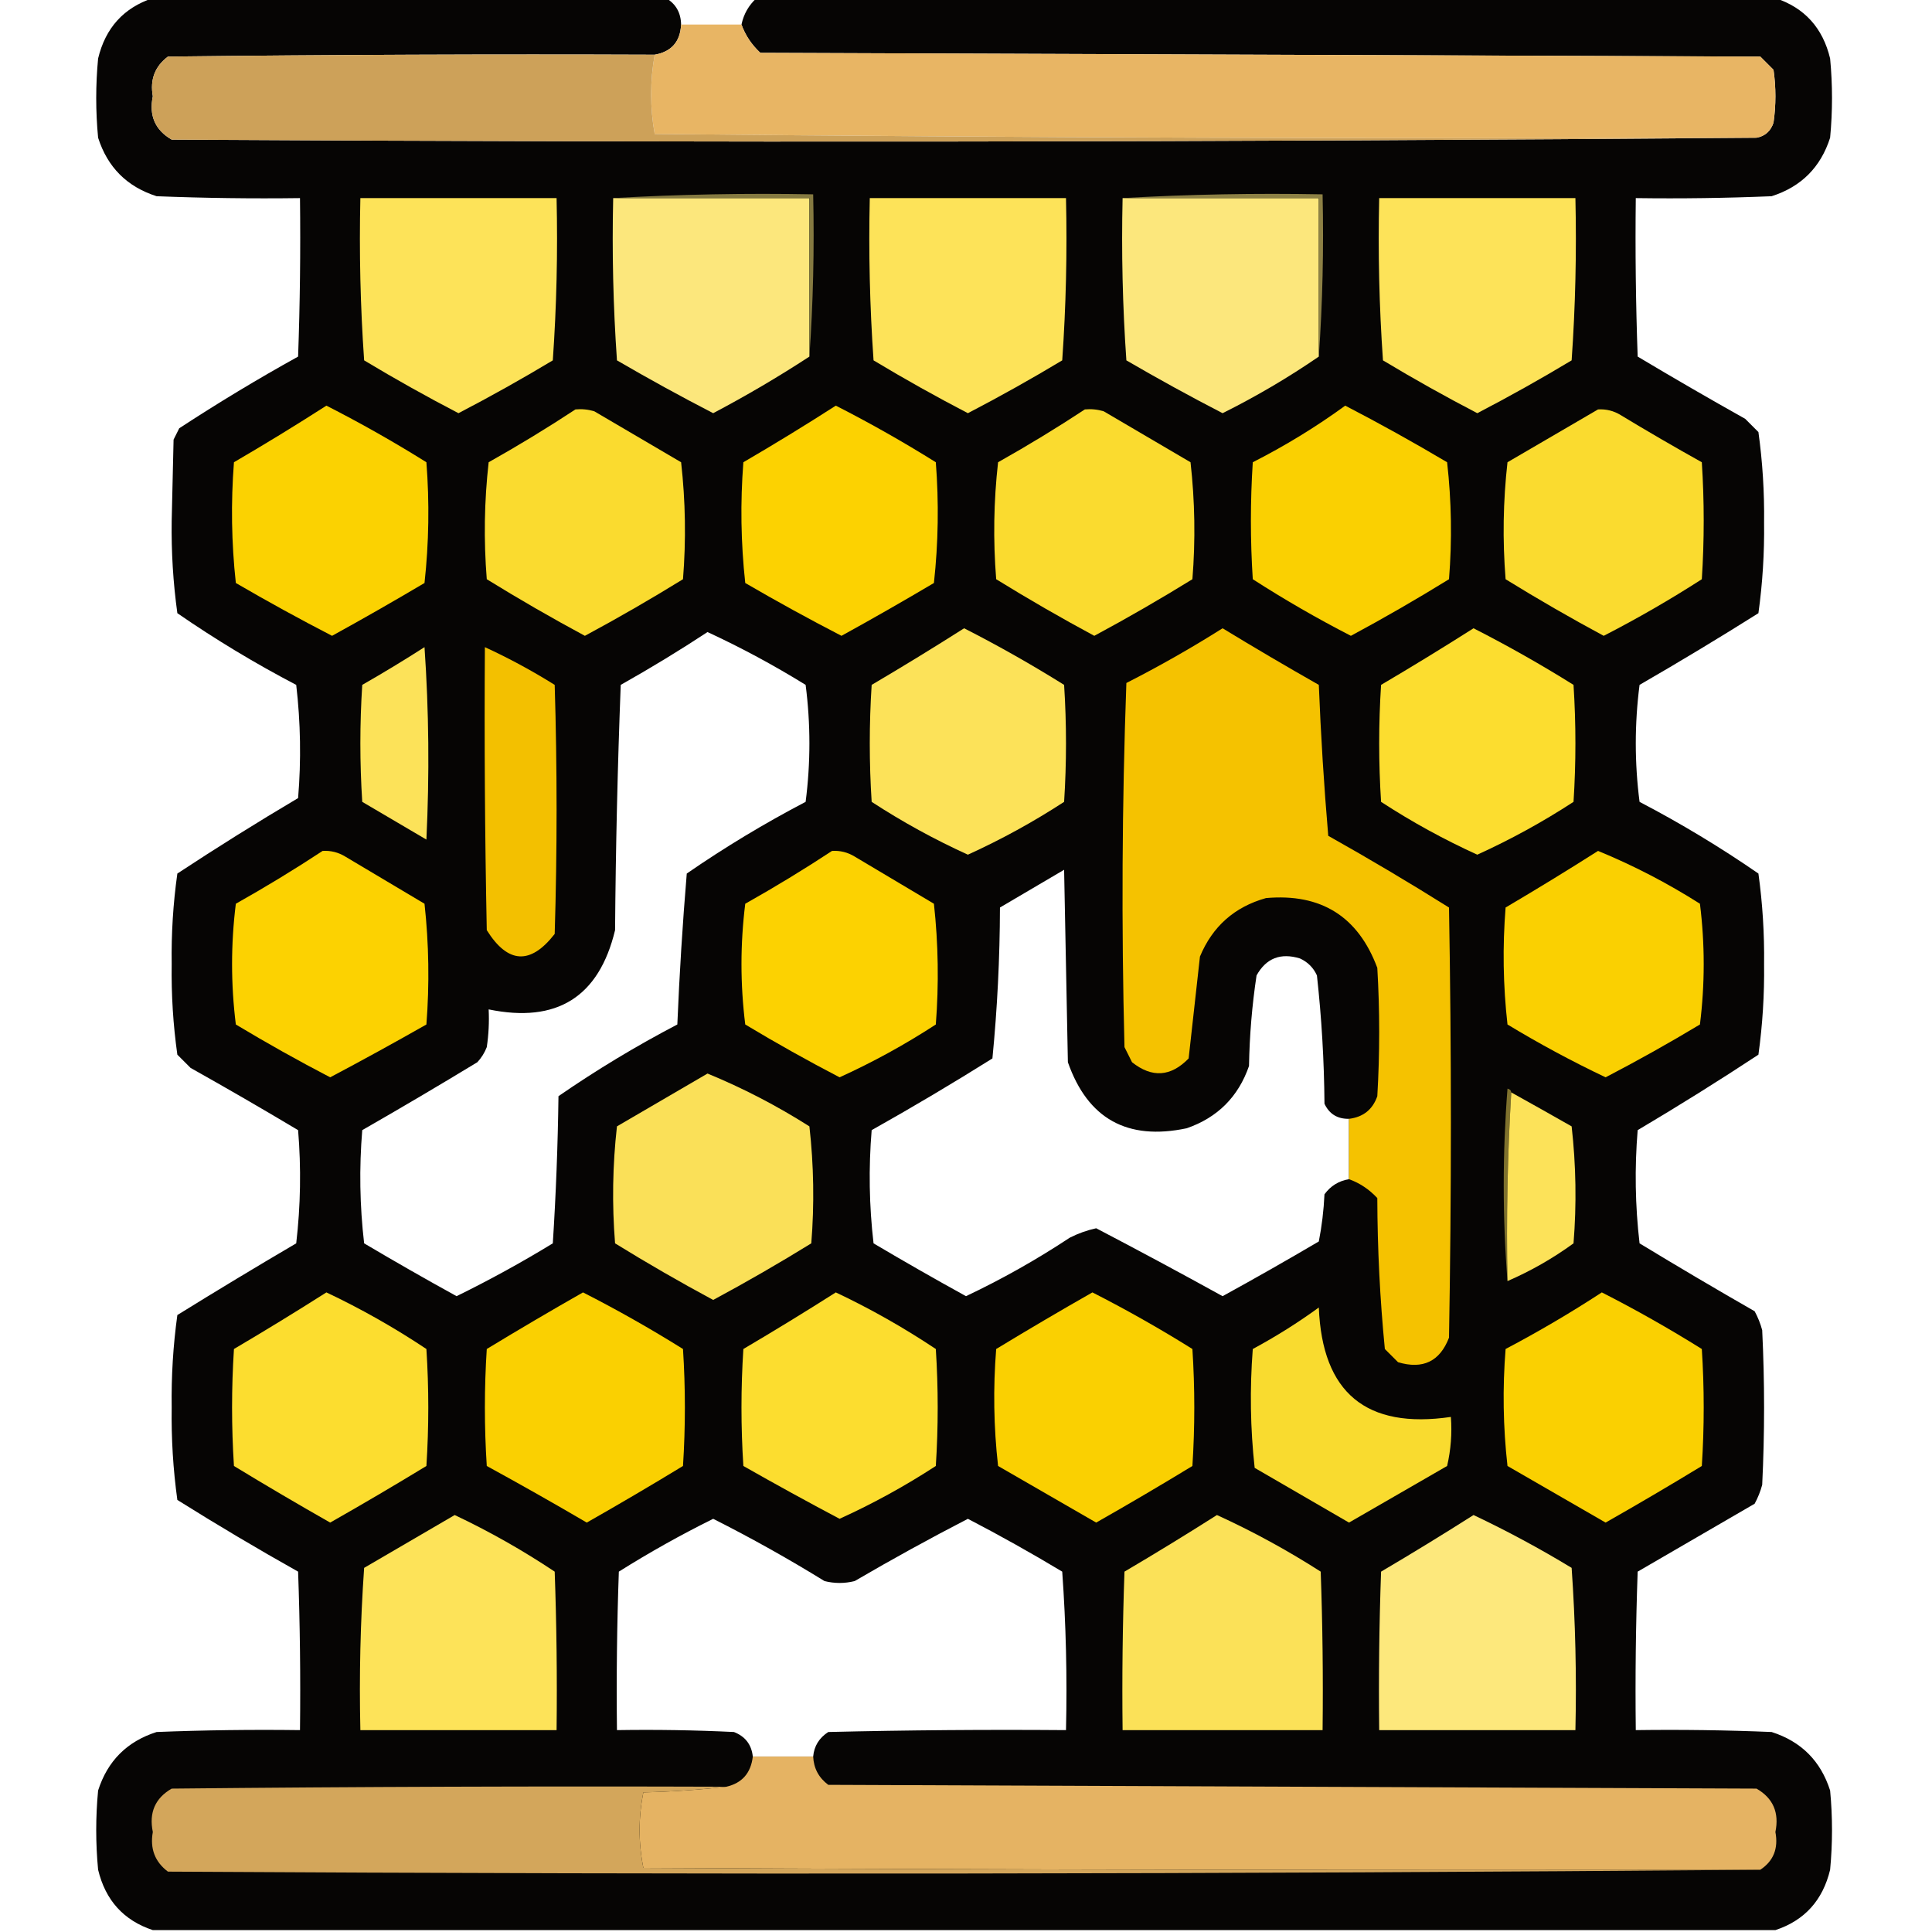 <svg xmlns="http://www.w3.org/2000/svg" xmlns:xlink="http://www.w3.org/1999/xlink" width="512px" height="512px" style="shape-rendering:geometricPrecision; text-rendering:geometricPrecision; image-rendering:optimizeQuality; fill-rule:evenodd; clip-rule:evenodd"><g><path style="opacity:0.981" fill="#030200" d="M 40.5,-0.5 C 85.833,-0.5 131.167,-0.5 176.5,-0.5C 179.095,1.014 180.429,3.348 180.5,6.5C 180.282,11.05 177.949,13.716 173.5,14.5C 130.499,14.333 87.499,14.5 44.5,15C 41.044,17.605 39.711,21.105 40.5,25.5C 39.445,30.637 41.111,34.471 45.5,37C 185.667,37.833 325.667,37.666 465.5,36.5C 467.752,36.084 469.252,34.751 470,32.5C 470.667,27.833 470.667,23.167 470,18.5C 468.833,17.333 467.667,16.167 466.5,15C 378.167,14.667 289.833,14.333 201.5,14C 199.177,11.83 197.51,9.33 196.5,6.5C 197.089,3.724 198.422,1.39 200.5,-0.5C 290.5,-0.5 380.5,-0.5 470.5,-0.5C 478.22,2.06 483.053,7.393 485,15.5C 485.667,22.5 485.667,29.5 485,36.5C 482.5,44.333 477.333,49.5 469.5,52C 457.505,52.5 445.505,52.666 433.5,52.5C 433.333,66.504 433.5,80.504 434,94.5C 443.418,100.126 452.918,105.626 462.5,111C 463.667,112.167 464.833,113.333 466,114.5C 467.099,122.441 467.599,130.441 467.5,138.5C 467.599,146.559 467.099,154.559 466,162.5C 455.631,169.032 445.131,175.365 434.5,181.5C 433.167,191.833 433.167,202.167 434.5,212.5C 445.415,218.205 455.915,224.538 466,231.5C 467.099,239.441 467.599,247.441 467.5,255.5C 467.599,263.559 467.099,271.559 466,279.5C 455.502,286.417 444.835,293.084 434,299.5C 433.168,309.517 433.334,319.517 434.5,329.5C 444.584,335.626 454.751,341.626 465,347.5C 465.862,349.087 466.529,350.754 467,352.5C 467.667,366.167 467.667,379.833 467,393.5C 466.529,395.246 465.862,396.913 465,398.5C 454.667,404.5 444.333,410.5 434,416.5C 433.5,430.496 433.333,444.496 433.5,458.5C 445.505,458.333 457.505,458.5 469.5,459C 477.333,461.5 482.5,466.667 485,474.5C 485.667,481.5 485.667,488.5 485,495.5C 483.053,503.607 478.22,508.94 470.5,511.5C 327.167,511.5 183.833,511.5 40.5,511.5C 32.78,508.94 27.947,503.607 26,495.5C 25.333,488.5 25.333,481.5 26,474.5C 28.5,466.667 33.667,461.5 41.5,459C 54.162,458.5 66.829,458.333 79.5,458.5C 79.667,444.496 79.5,430.496 79,416.5C 68.168,410.419 57.502,404.085 47,397.5C 45.88,389.406 45.38,381.24 45.5,373C 45.38,364.76 45.88,356.594 47,348.5C 57.417,342.041 67.917,335.708 78.5,329.5C 79.666,319.517 79.832,309.517 79,299.5C 69.582,293.874 60.082,288.374 50.5,283C 49.333,281.833 48.167,280.667 47,279.5C 45.881,271.573 45.381,263.573 45.5,255.5C 45.381,247.427 45.881,239.427 47,231.5C 57.498,224.583 68.165,217.916 79,211.5C 79.832,201.483 79.666,191.483 78.5,181.5C 67.585,175.795 57.085,169.462 47,162.5C 45.88,154.406 45.38,146.24 45.5,138C 45.667,130.833 45.833,123.667 46,116.5C 46.5,115.5 47,114.5 47.5,113.5C 57.751,106.79 68.251,100.456 79,94.5C 79.5,80.504 79.667,66.504 79.5,52.5C 66.829,52.667 54.162,52.5 41.5,52C 33.667,49.5 28.5,44.333 26,36.5C 25.333,29.5 25.333,22.5 26,15.5C 27.947,7.393 32.78,2.06 40.5,-0.5 Z M 187.5,167.5 C 196.388,171.613 205.055,176.28 213.5,181.5C 214.833,191.833 214.833,202.167 213.5,212.5C 202.585,218.205 192.085,224.538 182,231.5C 180.888,244.778 180.054,258.111 179.5,271.5C 168.585,277.205 158.085,283.538 148,290.5C 147.833,303.513 147.333,316.513 146.5,329.5C 138.225,334.555 129.725,339.221 121,343.5C 112.768,338.967 104.601,334.3 96.5,329.5C 95.334,319.517 95.168,309.517 96,299.5C 106.249,293.626 116.416,287.626 126.5,281.5C 127.584,280.335 128.417,279.002 129,277.5C 129.498,274.183 129.665,270.85 129.5,267.5C 147.572,271.225 158.739,264.225 163,246.5C 163.167,224.826 163.667,203.159 164.5,181.5C 172.397,177.059 180.064,172.392 187.5,167.5 Z M 357.5,296.5 C 357.5,301.833 357.5,307.167 357.5,312.5C 354.805,312.933 352.638,314.266 351,316.5C 350.8,320.753 350.3,324.92 349.5,329C 341.065,333.967 332.565,338.8 324,343.5C 312.892,337.363 301.725,331.363 290.5,325.5C 288.058,326.036 285.725,326.869 283.5,328C 274.722,333.807 265.556,338.974 256,343.5C 247.768,338.967 239.601,334.3 231.5,329.5C 230.334,319.517 230.168,309.517 231,299.5C 241.832,293.419 252.498,287.085 263,280.5C 264.297,267.261 264.964,253.928 265,240.5C 270.667,237.167 276.333,233.833 282,230.5C 282.333,247.5 282.667,264.5 283,281.5C 288.261,296.494 298.761,302.328 314.5,299C 322.667,296.167 328.167,290.667 331,282.5C 331.136,274.438 331.803,266.438 333,258.5C 335.541,253.931 339.375,252.431 344.5,254C 346.57,254.948 348.07,256.448 349,258.5C 350.243,269.776 350.91,281.109 351,292.5C 352.272,295.222 354.439,296.556 357.5,296.5 Z M 215.5,465.5 C 210.167,465.5 204.833,465.5 199.5,465.5C 199.161,462.331 197.495,460.164 194.5,459C 184.172,458.5 173.839,458.334 163.5,458.5C 163.333,444.496 163.5,430.496 164,416.5C 172.088,411.416 180.421,406.75 189,402.5C 199.079,407.583 208.912,413.083 218.5,419C 221.167,419.667 223.833,419.667 226.5,419C 236.376,413.229 246.376,407.729 256.5,402.5C 264.958,406.897 273.291,411.563 281.5,416.5C 282.499,430.484 282.833,444.484 282.5,458.5C 261.497,458.333 240.497,458.5 219.5,459C 217.077,460.571 215.744,462.737 215.5,465.5 Z"></path></g><g><path style="opacity:0.999" fill="#e8b564" d="M 180.5,6.5 C 185.833,6.5 191.167,6.5 196.5,6.5C 197.51,9.33 199.177,11.83 201.5,14C 289.833,14.333 378.167,14.667 466.5,15C 467.667,16.167 468.833,17.333 470,18.5C 470.667,23.167 470.667,27.833 470,32.5C 469.252,34.751 467.752,36.084 465.5,36.5C 368.164,36.833 270.831,36.5 173.5,35.5C 172.244,28.514 172.244,21.514 173.5,14.5C 177.949,13.716 180.282,11.05 180.5,6.5 Z"></path></g><g><path style="opacity:1" fill="#cda159" d="M 173.5,14.5 C 172.244,21.514 172.244,28.514 173.5,35.5C 270.831,36.5 368.164,36.833 465.5,36.5C 325.667,37.666 185.667,37.833 45.5,37C 41.111,34.471 39.445,30.637 40.5,25.5C 39.711,21.105 41.044,17.605 44.5,15C 87.499,14.5 130.499,14.333 173.5,14.5 Z"></path></g><g><path style="opacity:1" fill="#fde359" d="M 95.5,52.5 C 112.833,52.5 130.167,52.5 147.5,52.5C 147.833,66.849 147.499,81.182 146.5,95.5C 138.291,100.437 129.958,105.103 121.5,109.5C 113.042,105.103 104.709,100.437 96.5,95.5C 95.501,81.182 95.167,66.849 95.5,52.5 Z"></path></g><g><path style="opacity:1" fill="#fce77c" d="M 162.5,52.5 C 179.833,52.5 197.167,52.5 214.5,52.5C 214.5,66.5 214.5,80.5 214.5,94.5C 206.294,99.859 197.794,104.859 189,109.5C 180.383,105.051 171.883,100.384 163.5,95.5C 162.501,81.182 162.167,66.849 162.5,52.5 Z"></path></g><g><path style="opacity:1" fill="#857a41" d="M 162.5,52.5 C 179.992,51.503 197.659,51.17 215.5,51.5C 215.829,66.01 215.496,80.343 214.5,94.5C 214.5,80.5 214.5,66.5 214.5,52.5C 197.167,52.5 179.833,52.5 162.5,52.5 Z"></path></g><g><path style="opacity:1" fill="#fde359" d="M 230.5,52.5 C 247.833,52.5 265.167,52.5 282.5,52.5C 282.833,66.849 282.499,81.182 281.5,95.5C 273.291,100.437 264.958,105.103 256.5,109.5C 248.042,105.103 239.709,100.437 231.5,95.5C 230.501,81.182 230.167,66.849 230.5,52.5 Z"></path></g><g><path style="opacity:1" fill="#fce77c" d="M 297.5,52.5 C 314.833,52.5 332.167,52.5 349.5,52.5C 349.5,66.5 349.5,80.5 349.5,94.5C 341.42,100.051 332.92,105.051 324,109.5C 315.383,105.051 306.883,100.384 298.5,95.5C 297.501,81.182 297.167,66.849 297.5,52.5 Z"></path></g><g><path style="opacity:1" fill="#8d8145" d="M 297.5,52.5 C 314.992,51.503 332.659,51.17 350.5,51.5C 350.829,66.01 350.496,80.343 349.5,94.5C 349.5,80.5 349.5,66.5 349.5,52.5C 332.167,52.5 314.833,52.5 297.5,52.5 Z"></path></g><g><path style="opacity:1" fill="#fde359" d="M 365.5,52.5 C 382.833,52.5 400.167,52.5 417.5,52.5C 417.833,66.849 417.499,81.182 416.5,95.5C 408.291,100.437 399.958,105.103 391.5,109.5C 383.042,105.103 374.709,100.437 366.5,95.5C 365.501,81.182 365.167,66.849 365.5,52.5 Z"></path></g><g><path style="opacity:1" fill="#fbd201" d="M 86.5,107.5 C 95.522,112.096 104.355,117.096 113,122.5C 113.832,133.182 113.666,143.849 112.5,154.5C 104.399,159.3 96.232,163.967 88,168.5C 79.383,164.051 70.883,159.384 62.5,154.5C 61.334,143.849 61.168,133.182 62,122.5C 70.338,117.637 78.505,112.637 86.5,107.5 Z"></path></g><g><path style="opacity:1" fill="#fadb2f" d="M 152.5,108.5 C 154.199,108.34 155.866,108.506 157.5,109C 165.167,113.5 172.833,118 180.5,122.5C 181.666,132.817 181.832,143.151 181,153.5C 172.481,158.76 163.814,163.76 155,168.5C 146.186,163.76 137.519,158.76 129,153.5C 128.168,143.151 128.334,132.817 129.5,122.5C 137.397,118.059 145.064,113.392 152.5,108.5 Z"></path></g><g><path style="opacity:1" fill="#fcd201" d="M 221.5,107.5 C 230.522,112.096 239.355,117.096 248,122.5C 248.832,133.182 248.666,143.849 247.5,154.5C 239.399,159.3 231.232,163.967 223,168.5C 214.383,164.051 205.883,159.384 197.5,154.5C 196.334,143.849 196.168,133.182 197,122.5C 205.338,117.637 213.505,112.637 221.5,107.5 Z"></path></g><g><path style="opacity:1" fill="#fadb2f" d="M 287.5,108.5 C 289.199,108.34 290.866,108.506 292.5,109C 300.167,113.5 307.833,118 315.5,122.5C 316.666,132.817 316.832,143.151 316,153.5C 307.481,158.76 298.814,163.76 290,168.5C 281.186,163.76 272.519,158.76 264,153.5C 263.168,143.151 263.334,132.817 264.5,122.5C 272.397,118.059 280.064,113.392 287.5,108.5 Z"></path></g><g><path style="opacity:1" fill="#fad001" d="M 356.5,107.5 C 365.607,112.222 374.607,117.222 383.5,122.5C 384.666,132.817 384.832,143.151 384,153.5C 375.481,158.76 366.814,163.76 358,168.5C 349.085,163.916 340.418,158.916 332,153.5C 331.333,143.167 331.333,132.833 332,122.5C 340.648,118.102 348.815,113.102 356.5,107.5 Z"></path></g><g><path style="opacity:1" fill="#fadb2f" d="M 423.5,108.5 C 425.655,108.372 427.655,108.872 429.5,110C 436.585,114.293 443.751,118.46 451,122.5C 451.667,132.833 451.667,143.167 451,153.5C 442.582,158.916 433.915,163.916 425,168.5C 416.186,163.76 407.519,158.76 399,153.5C 398.168,143.151 398.334,132.817 399.5,122.5C 407.563,117.807 415.563,113.14 423.5,108.5 Z"></path></g><g><path style="opacity:1" fill="#fce259" d="M 255.5,166.5 C 264.522,171.096 273.355,176.096 282,181.5C 282.667,191.833 282.667,202.167 282,212.5C 273.857,217.807 265.357,222.474 256.5,226.5C 247.643,222.474 239.143,217.807 231,212.5C 230.333,202.167 230.333,191.833 231,181.5C 239.314,176.6 247.481,171.6 255.5,166.5 Z"></path></g><g><path style="opacity:1" fill="#f5c200" d="M 357.5,312.5 C 357.5,307.167 357.5,301.833 357.5,296.5C 361.272,296.037 363.772,294.037 365,290.5C 365.667,279.167 365.667,267.833 365,256.5C 359.925,242.873 350.091,236.707 335.5,238C 327.159,240.341 321.326,245.507 318,253.5C 317,262.5 316,271.5 315,280.5C 310.281,285.366 305.281,285.699 300,281.5C 299.333,280.167 298.667,278.833 298,277.5C 297.171,245.262 297.338,213.095 298.5,181C 307.26,176.539 315.76,171.706 324,166.5C 332.402,171.619 340.902,176.619 349.5,181.5C 350.035,194.915 350.868,208.248 352,221.5C 362.832,227.581 373.498,233.915 384,240.5C 384.667,278.5 384.667,316.5 384,354.5C 381.575,360.795 377.075,362.962 370.5,361C 369.333,359.833 368.167,358.667 367,357.5C 365.703,344.261 365.036,330.928 365,317.5C 362.83,315.177 360.33,313.51 357.5,312.5 Z"></path></g><g><path style="opacity:1" fill="#fcdd2f" d="M 390.5,166.5 C 399.522,171.096 408.355,176.096 417,181.5C 417.667,191.833 417.667,202.167 417,212.5C 408.857,217.807 400.357,222.474 391.5,226.5C 382.643,222.474 374.143,217.807 366,212.5C 365.333,202.167 365.333,191.833 366,181.5C 374.314,176.6 382.481,171.6 390.5,166.5 Z"></path></g><g><path style="opacity:1" fill="#fce259" d="M 112.5,171.5 C 113.662,188.328 113.828,205.328 113,222.5C 107.333,219.167 101.667,215.833 96,212.5C 95.333,202.167 95.333,191.833 96,181.5C 101.647,178.267 107.147,174.933 112.5,171.5 Z"></path></g><g><path style="opacity:1" fill="#f3c000" d="M 128.5,171.5 C 134.852,174.427 141.019,177.76 147,181.5C 147.667,203.5 147.667,225.5 147,247.5C 140.583,255.754 134.583,255.421 129,246.5C 128.5,221.502 128.333,196.502 128.5,171.5 Z"></path></g><g><path style="opacity:1" fill="#fcd201" d="M 85.5,225.5 C 87.655,225.372 89.655,225.872 91.5,227C 98.5,231.167 105.5,235.333 112.5,239.5C 113.666,250.151 113.832,260.818 113,271.5C 104.543,276.31 96.043,280.977 87.5,285.5C 79.042,281.103 70.709,276.437 62.5,271.5C 61.167,260.833 61.167,250.167 62.5,239.5C 70.397,235.059 78.064,230.392 85.5,225.5 Z"></path></g><g><path style="opacity:1" fill="#fcd201" d="M 220.5,225.5 C 222.655,225.372 224.655,225.872 226.5,227C 233.5,231.167 240.5,235.333 247.5,239.5C 248.666,250.151 248.832,260.818 248,271.5C 239.857,276.807 231.357,281.474 222.5,285.5C 214.042,281.103 205.709,276.437 197.5,271.5C 196.167,260.833 196.167,250.167 197.5,239.5C 205.397,235.059 213.064,230.392 220.5,225.5 Z"></path></g><g><path style="opacity:1" fill="#fad001" d="M 423.5,225.5 C 432.875,229.355 441.875,234.022 450.5,239.5C 451.833,250.167 451.833,260.833 450.5,271.5C 442.291,276.437 433.958,281.103 425.5,285.5C 416.605,281.274 407.938,276.608 399.5,271.5C 398.334,261.183 398.168,250.849 399,240.5C 407.314,235.6 415.481,230.6 423.5,225.5 Z"></path></g><g><path style="opacity:1" fill="#fae058" d="M 187.5,284.5 C 196.875,288.355 205.875,293.022 214.5,298.5C 215.666,308.817 215.832,319.151 215,329.5C 206.481,334.76 197.814,339.76 189,344.5C 180.186,339.76 171.519,334.76 163,329.5C 162.168,319.151 162.334,308.817 163.5,298.5C 171.563,293.807 179.563,289.14 187.5,284.5 Z"></path></g><g><path style="opacity:1" fill="#7f722d" d="M 400.5,289.5 C 399.503,305.992 399.17,322.658 399.5,339.5C 398.173,322.662 398.173,305.662 399.5,288.5C 400.107,288.624 400.44,288.957 400.5,289.5 Z"></path></g><g><path style="opacity:1" fill="#fce259" d="M 400.5,289.5 C 405.799,292.444 411.133,295.444 416.5,298.5C 417.666,308.817 417.832,319.151 417,329.5C 411.519,333.489 405.685,336.822 399.5,339.5C 399.17,322.658 399.503,305.992 400.5,289.5 Z"></path></g><g><path style="opacity:1" fill="#fcdd2f" d="M 86.5,342.5 C 95.684,346.844 104.517,351.844 113,357.5C 113.667,367.833 113.667,378.167 113,388.5C 104.582,393.626 96.082,398.626 87.5,403.5C 78.918,398.626 70.418,393.626 62,388.5C 61.333,378.167 61.333,367.833 62,357.5C 70.314,352.6 78.481,347.6 86.5,342.5 Z"></path></g><g><path style="opacity:1" fill="#fad001" d="M 154.5,342.5 C 163.522,347.096 172.355,352.096 181,357.5C 181.667,367.833 181.667,378.167 181,388.5C 172.582,393.626 164.082,398.626 155.5,403.5C 146.748,398.373 137.914,393.373 129,388.5C 128.333,378.167 128.333,367.833 129,357.5C 137.481,352.348 145.981,347.348 154.5,342.5 Z"></path></g><g><path style="opacity:1" fill="#fcdd2f" d="M 221.5,342.5 C 230.684,346.844 239.517,351.844 248,357.5C 248.667,367.833 248.667,378.167 248,388.5C 239.857,393.807 231.357,398.474 222.5,402.5C 213.957,397.977 205.457,393.31 197,388.5C 196.333,378.167 196.333,367.833 197,357.5C 205.314,352.6 213.481,347.6 221.5,342.5 Z"></path></g><g><path style="opacity:1" fill="#fad001" d="M 289.5,342.5 C 298.522,347.096 307.355,352.096 316,357.5C 316.667,367.833 316.667,378.167 316,388.5C 307.582,393.626 299.082,398.626 290.5,403.5C 281.833,398.5 273.167,393.5 264.5,388.5C 263.334,378.183 263.168,367.849 264,357.5C 272.481,352.348 280.981,347.348 289.5,342.5 Z"></path></g><g><path style="opacity:1" fill="#fad001" d="M 424.5,342.5 C 433.522,347.096 442.355,352.096 451,357.5C 451.667,367.833 451.667,378.167 451,388.5C 442.582,393.626 434.082,398.626 425.5,403.5C 416.833,398.5 408.167,393.5 399.5,388.5C 398.334,378.183 398.168,367.849 399,357.5C 407.81,352.852 416.31,347.852 424.5,342.5 Z"></path></g><g><path style="opacity:1" fill="#f9db2f" d="M 349.5,346.5 C 350.405,369.122 362.071,378.789 384.5,375.5C 384.826,379.884 384.492,384.217 383.5,388.5C 374.833,393.5 366.167,398.5 357.5,403.5C 349.167,398.667 340.833,393.833 332.5,389C 331.348,378.577 331.181,368.077 332,357.5C 338.15,354.184 343.984,350.517 349.5,346.5 Z"></path></g><g><path style="opacity:1" fill="#fde359" d="M 120.5,401.5 C 129.684,405.844 138.517,410.844 147,416.5C 147.5,430.496 147.667,444.496 147.5,458.5C 130.167,458.5 112.833,458.5 95.5,458.5C 95.167,444.151 95.501,429.818 96.5,415.5C 104.563,410.807 112.563,406.14 120.5,401.5 Z"></path></g><g><path style="opacity:1" fill="#fbe158" d="M 322.5,401.5 C 331.97,405.821 341.136,410.821 350,416.5C 350.5,430.496 350.667,444.496 350.5,458.5C 332.833,458.5 315.167,458.5 297.5,458.5C 297.333,444.496 297.5,430.496 298,416.5C 306.314,411.6 314.481,406.6 322.5,401.5 Z"></path></g><g><path style="opacity:1" fill="#fde87c" d="M 390.5,401.5 C 399.385,405.707 408.051,410.374 416.5,415.5C 417.499,429.818 417.833,444.151 417.5,458.5C 400.167,458.5 382.833,458.5 365.5,458.5C 365.333,444.496 365.5,430.496 366,416.5C 374.314,411.6 382.481,406.6 390.5,401.5 Z"></path></g><g><path style="opacity:1" fill="#e5b363" d="M 199.5,465.5 C 204.833,465.5 210.167,465.5 215.5,465.5C 215.642,468.617 216.976,471.117 219.5,473C 301.5,473.333 383.5,473.667 465.5,474C 469.889,476.529 471.555,480.363 470.5,485.5C 471.324,489.867 469.99,493.2 466.5,495.5C 367.833,495.667 269.166,495.5 170.5,495C 169.167,488.333 169.167,481.667 170.5,475C 178.011,474.829 185.345,474.329 192.5,473.5C 196.666,472.535 198.999,469.868 199.5,465.5 Z"></path></g><g><path style="opacity:1" fill="#d3a65b" d="M 192.5,473.5 C 185.345,474.329 178.011,474.829 170.5,475C 169.167,481.667 169.167,488.333 170.5,495C 269.166,495.5 367.833,495.667 466.5,495.5C 326.001,496.666 185.334,496.833 44.5,496C 41.044,493.395 39.711,489.895 40.5,485.5C 39.445,480.363 41.111,476.529 45.5,474C 94.499,473.5 143.499,473.333 192.5,473.5 Z"></path></g></svg>